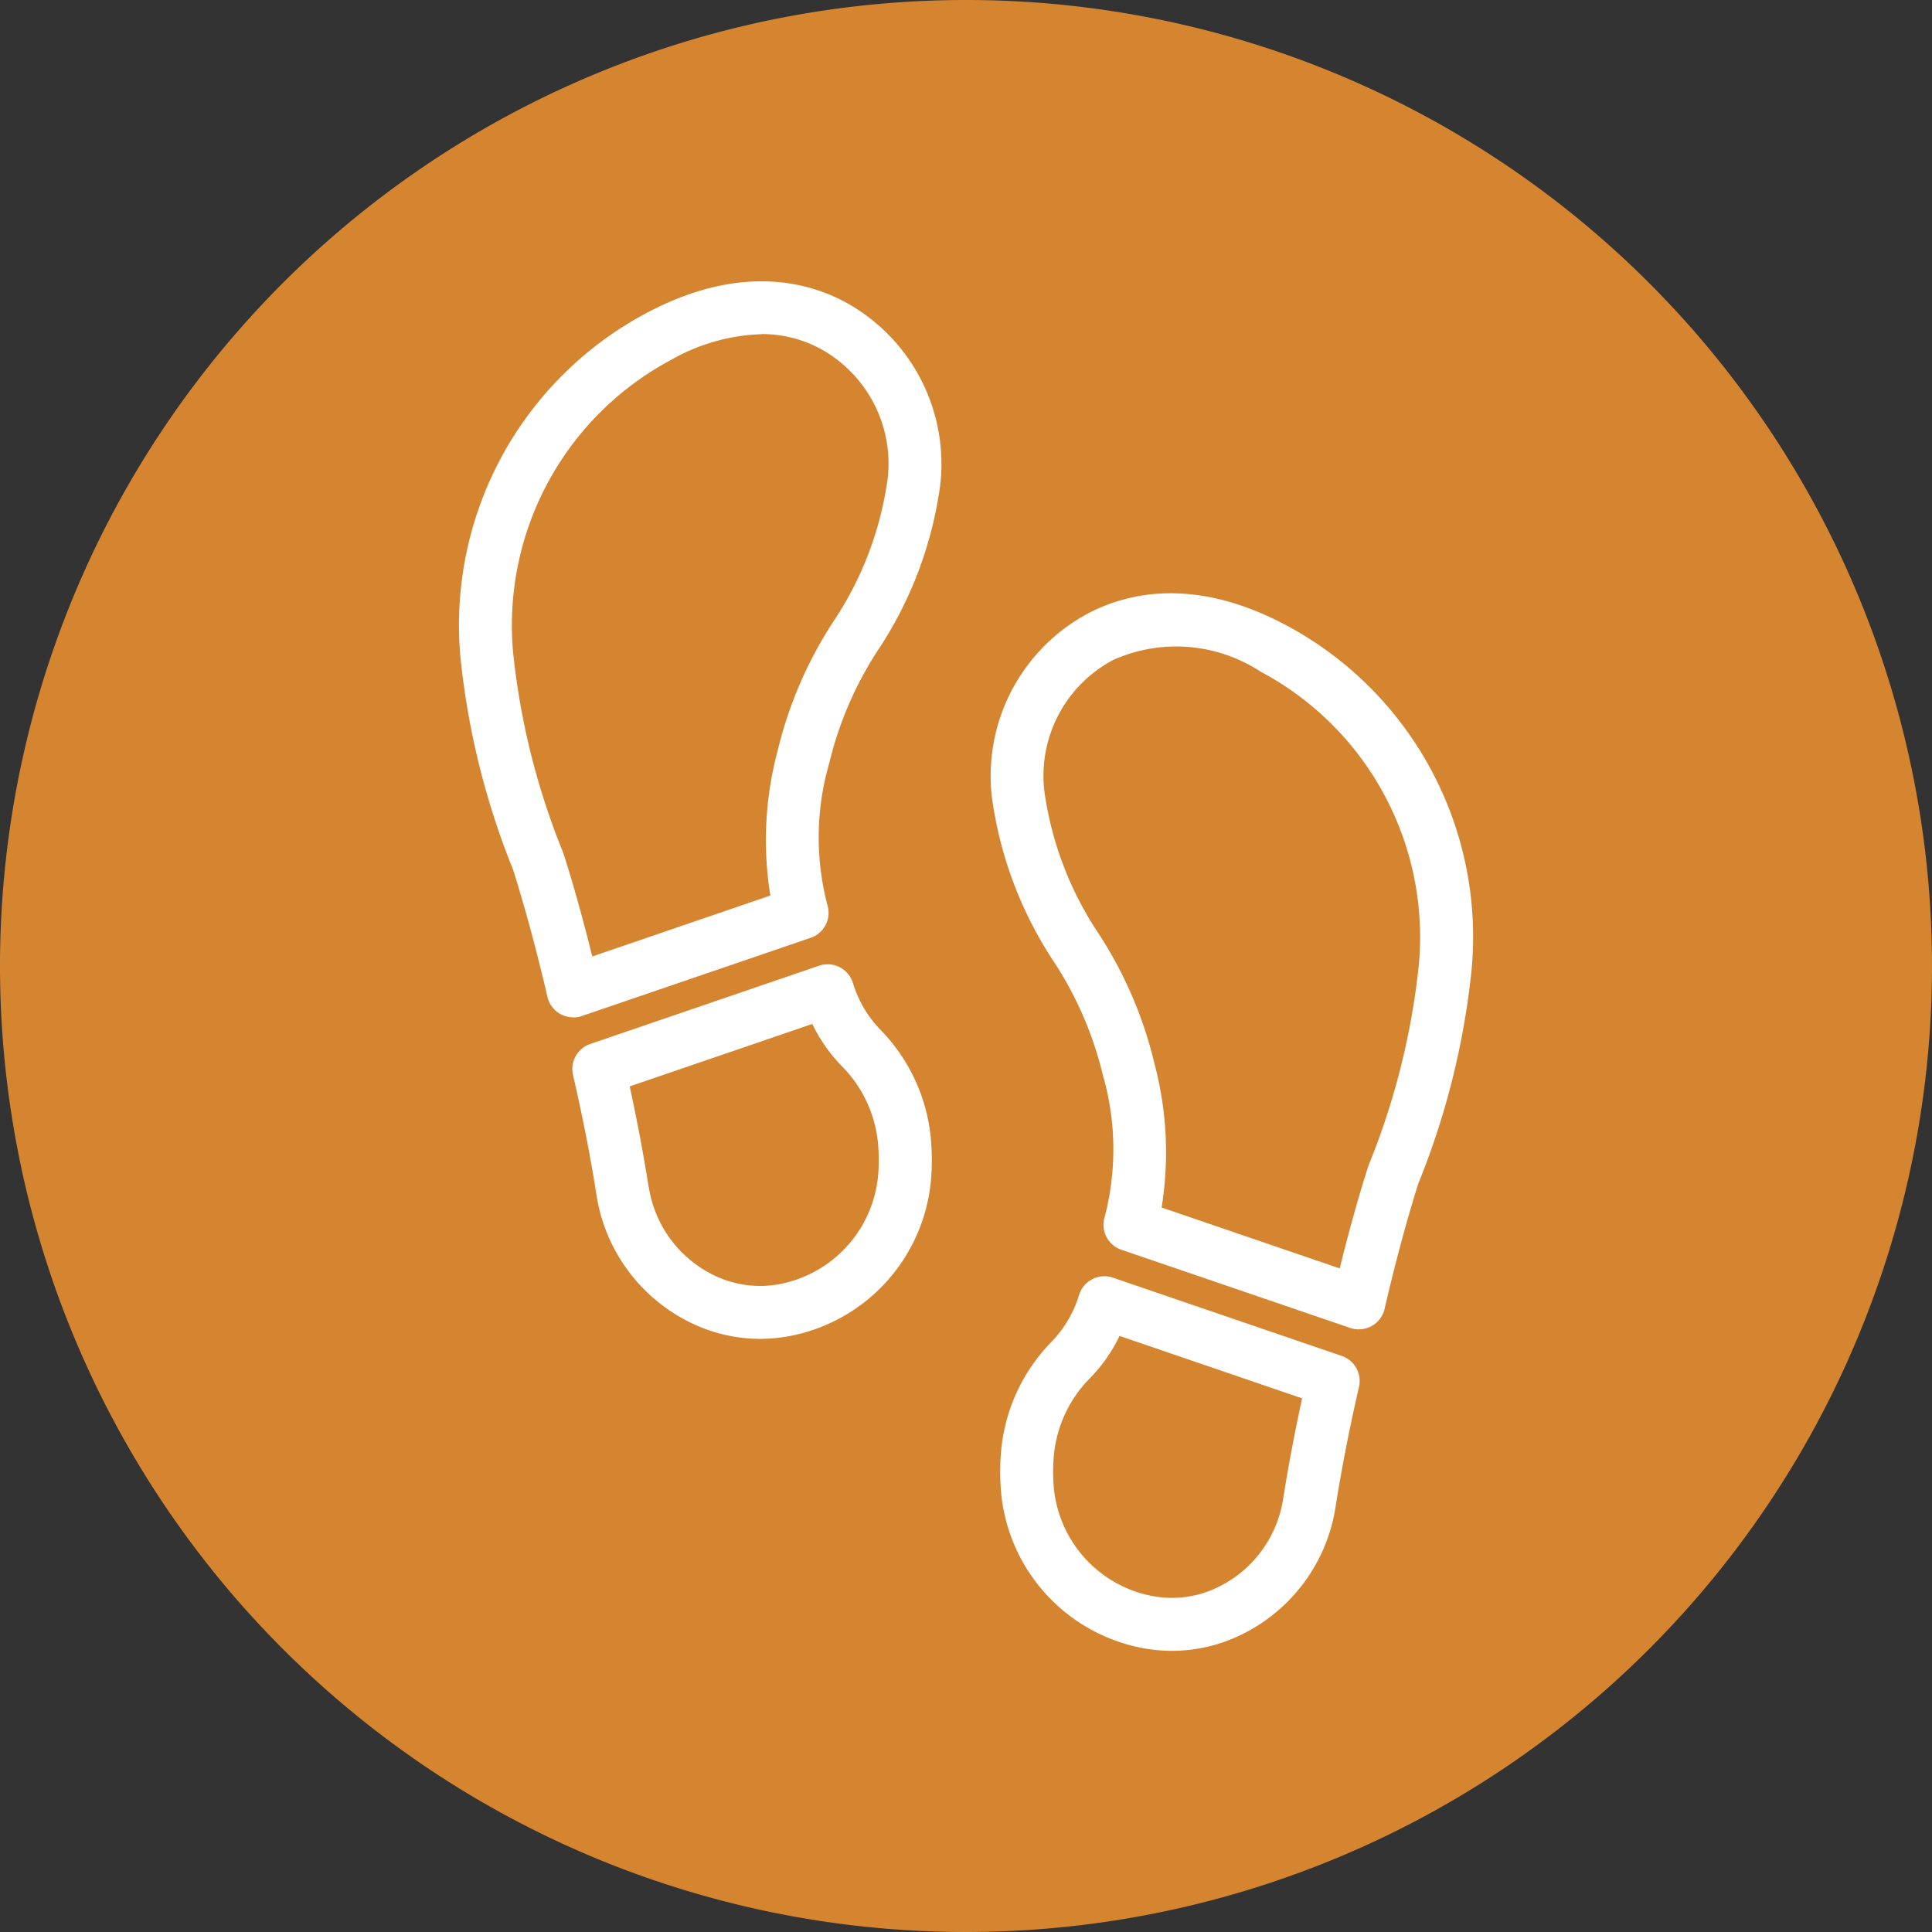 <svg xmlns="http://www.w3.org/2000/svg" xmlns:xlink="http://www.w3.org/1999/xlink" width="64" height="64" viewBox="0 0 64 64">
  <rect x="0" y="0" width="64" height="64" fill="#333333" stroke="none"/>
  <defs>
    <clipPath id="clip-path">
      <rect id="Rettangolo_5" data-name="Rettangolo 5" width="64" height="64" fill="none"/>
    </clipPath>
    <clipPath id="clip-cat-viaggio-piedi">
      <rect width="64" height="64"/>
    </clipPath>
  </defs>
  <g id="cat-viaggio-piedi" clip-path="url(#clip-cat-viaggio-piedi)">
    <g id="Raggruppa_11" data-name="Raggruppa 11">
      <g id="Raggruppa_10" data-name="Raggruppa 10" clip-path="url(#clip-path)">
        <path id="Tracciato_19" data-name="Tracciato 19" d="M0,32A32,32,0,1,1,32,64,32,32,0,0,1,0,32" fill="#d5852f" fill-rule="evenodd"/>
        <path id="Tracciato_20" data-name="Tracciato 20" d="M25.169,44.351a5.221,5.221,0,0,1-2.215-.5A5.668,5.668,0,0,1,19.76,39.59c-.2-1.289-.467-2.629-.778-3.981a.876.876,0,0,1,.571-1.026l7.579-2.592a.877.877,0,0,1,1.118.56,3.843,3.843,0,0,0,.894,1.54,5.94,5.94,0,0,1,1.686,3.567,7.948,7.948,0,0,1,.027,1.174,5.788,5.788,0,0,1-4.663,5.42,5.448,5.448,0,0,1-1.025.1m-3.678-5.035a3.915,3.915,0,0,0,2.2,2.947,3.483,3.483,0,0,0,2.168.267,4.039,4.039,0,0,0,3.243-3.791,6.026,6.026,0,0,0-.021-.91,4.188,4.188,0,0,0-1.192-2.51,5.289,5.289,0,0,1-.98-1.4l-6.049,2.068c.245,1.129.456,2.246.627,3.329" fill="#fff"/>
        <path id="Tracciato_21" data-name="Tracciato 21" d="M18.988,33.7a.875.875,0,0,1-.854-.679C17.555,30.517,17,28.834,17,28.817a25.7,25.7,0,0,1-1.745-7.024,11.706,11.706,0,0,1,6.176-11.432c2.967-1.568,5.173-1.078,6.5-.39a6.106,6.106,0,0,1,3.219,6.065,13.03,13.03,0,0,1-2.079,5.521,11.9,11.9,0,0,0-1.6,3.718,8.854,8.854,0,0,0-.066,4.691.877.877,0,0,1-.551,1.1l-7.58,2.591a.862.862,0,0,1-.283.047m6.23-22.633a6.428,6.428,0,0,0-2.972.841A9.961,9.961,0,0,0,17,21.638a24.141,24.141,0,0,0,1.647,6.584c.034.1.466,1.408.972,3.462l5.9-2.018a11.491,11.491,0,0,1,.242-4.8h0A13.655,13.655,0,0,1,27.6,20.6a11.273,11.273,0,0,0,1.807-4.758,4.341,4.341,0,0,0-2.282-4.317,4.086,4.086,0,0,0-1.9-.459" fill="#fff"/>
        <path id="Tracciato_22" data-name="Tracciato 22" d="M38.833,54.686a5.461,5.461,0,0,1-1.027-.1,5.788,5.788,0,0,1-4.662-5.421,7.824,7.824,0,0,1,.026-1.174,5.942,5.942,0,0,1,1.686-3.566,3.832,3.832,0,0,0,.894-1.539.876.876,0,0,1,1.118-.561l7.58,2.592a.876.876,0,0,1,.57,1.026c-.311,1.351-.573,2.691-.777,3.982a5.665,5.665,0,0,1-3.194,4.261,5.206,5.206,0,0,1-2.214.5M37.087,44.254a5.256,5.256,0,0,1-.98,1.4,4.181,4.181,0,0,0-1.191,2.508,5.79,5.79,0,0,0-.021.911,4.038,4.038,0,0,0,3.242,3.791,3.475,3.475,0,0,0,2.169-.267,3.914,3.914,0,0,0,2.2-2.946c.172-1.085.383-2.2.628-3.329Zm6.288,5.535h0Z" fill="#fff"/>
        <path id="Tracciato_23" data-name="Tracciato 23" d="M45.013,44.037a.859.859,0,0,1-.284-.047L37.148,41.4a.876.876,0,0,1-.55-1.1,8.88,8.88,0,0,0-.065-4.69,11.927,11.927,0,0,0-1.6-3.719,13.04,13.04,0,0,1-2.08-5.521,6.108,6.108,0,0,1,3.219-6.065c1.329-.688,3.535-1.179,6.5.389a11.7,11.7,0,0,1,6.176,11.433,25.824,25.824,0,0,1-1.76,7.068s-.549,1.676-1.121,4.161a.876.876,0,0,1-.854.68M38.48,40l5.9,2.018c.506-2.053.936-3.356.957-3.418A24.27,24.27,0,0,0,47,31.973a9.961,9.961,0,0,0-5.249-9.728,5.1,5.1,0,0,0-4.877-.382,4.345,4.345,0,0,0-2.282,4.317A11.273,11.273,0,0,0,36.4,30.938a13.635,13.635,0,0,1,1.836,4.268A11.474,11.474,0,0,1,38.48,40" fill="#fff"/>
      </g>
    </g>
  </g>
</svg>

